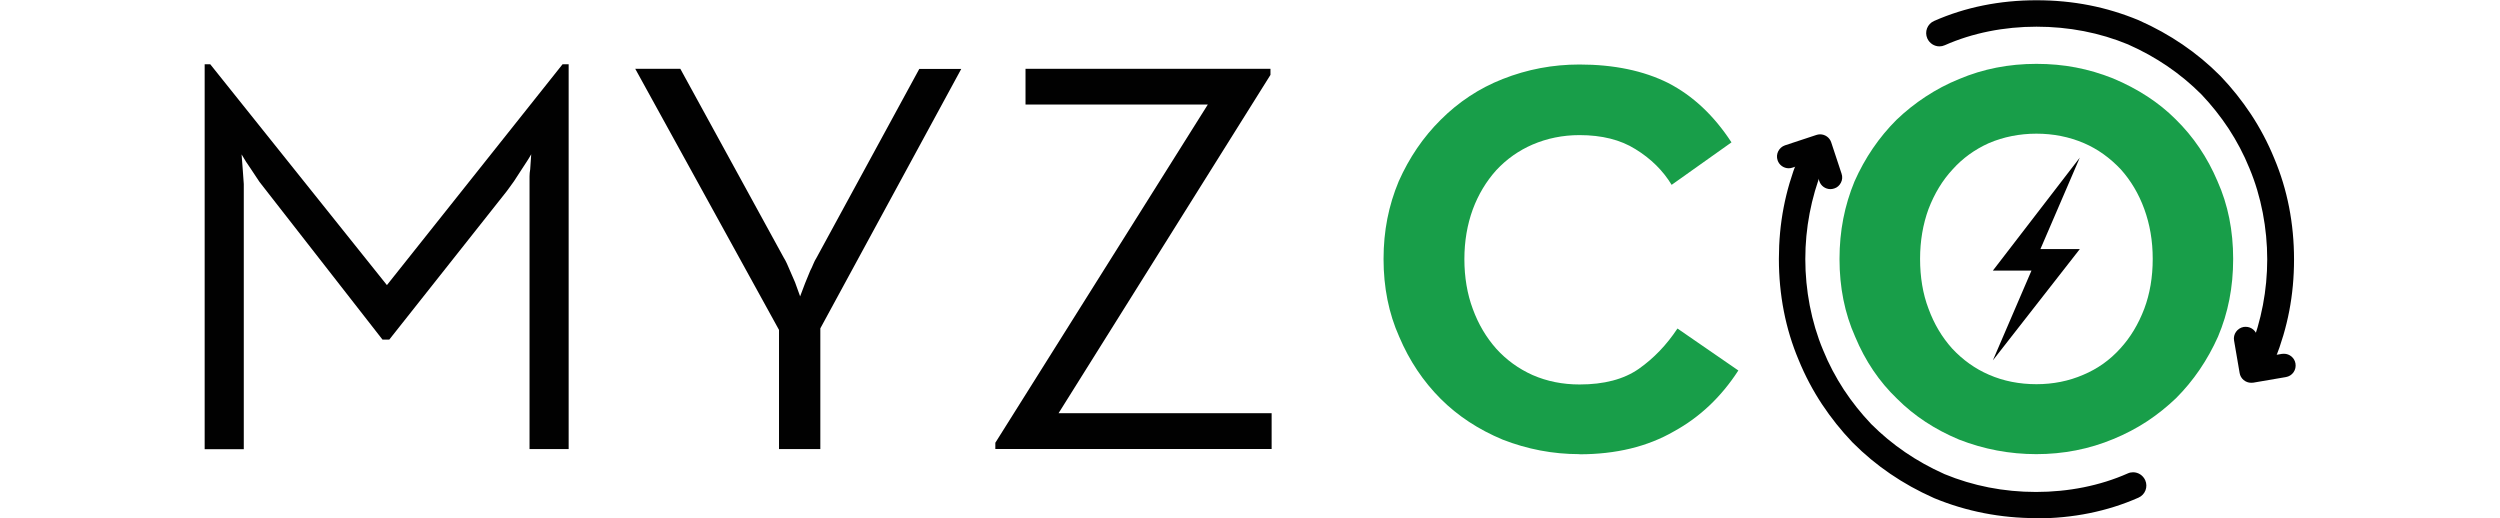 <?xml version="1.0" encoding="UTF-8"?>
<svg id="Layer_1" data-name="Layer 1" xmlns="http://www.w3.org/2000/svg" version="1.1" viewBox="0 0 193 40">
  <defs>
    <style>
      .cls-1 {
        fill: #010101;
      }

      .cls-1, .cls-2 {
        stroke-width: 0px;
      }

      .cls-2 {
        fill: #189e49;
      }
    </style>
  </defs>
  <path class="cls-1" d="M16.23,4.96l13.64,17.05,13.56-17.05h.47v29.71h-3.02V13.62c0-.19.02-.37.05-.54l.08-1.17c-.11.2-.23.39-.34.56-.11.17-.23.34-.34.52l-.65,1c-.15.2-.27.38-.39.54-.11.16-.23.31-.35.46l-8.89,11.23h-.52l-8.76-11.23-.74-.95-.69-1.04c-.23-.32-.46-.68-.69-1.08l.09,1.17.08,1.12v20.47h-3.02V4.96h.43Z"/>
  <path class="cls-1" d="M49.02,5.31h3.5l7.99,14.59c.09.14.17.3.24.45.07.16.14.31.2.46l.43.99.39,1.08.39-1.03.39-.95c.09-.17.17-.34.24-.52.07-.17.15-.33.24-.47l7.94-14.59h3.24l-10.88,20.03v9.32h-3.19v-9.2l-11.1-20.16Z"/>
  <path class="cls-1" d="M93.25,8.07h-14.08v-2.76h18.91v.47l-16.36,26.12h16.45v2.76h-21.33v-.48l16.41-26.12Z"/>
  <path class="cls-2" d="M121.93,35.06c-2.05,0-4.02-.38-5.92-1.12-1.87-.78-3.47-1.83-4.79-3.15-1.35-1.35-2.42-2.95-3.2-4.79-.81-1.81-1.21-3.82-1.21-6s.39-4.13,1.17-6c.81-1.82,1.88-3.4,3.24-4.75,1.38-1.38,2.98-2.44,4.79-3.15,1.9-.75,3.87-1.12,5.92-1.12,2.67,0,4.96.48,6.86,1.43,1.9.98,3.52,2.5,4.88,4.58l-4.62,3.28c-.66-1.09-1.59-2.02-2.8-2.76-1.15-.72-2.59-1.08-4.31-1.08-1.3,0-2.51.25-3.63.73-1.06.46-2,1.12-2.8,1.98-.78.87-1.38,1.87-1.81,3.02-.43,1.18-.65,2.46-.65,3.85s.22,2.69.65,3.84c.43,1.18,1.04,2.2,1.81,3.07.78.86,1.71,1.54,2.8,2.03,1.12.49,2.33.73,3.63.73,1.9,0,3.42-.4,4.58-1.21,1.15-.81,2.14-1.84,2.98-3.11l4.7,3.24c-1.32,2.04-2.98,3.61-4.97,4.7-2.04,1.18-4.48,1.77-7.29,1.77Z"/>
  <path class="cls-2" d="M157.21,35.06c-2.07,0-4.06-.38-5.96-1.12-1.87-.78-3.47-1.83-4.79-3.15-1.38-1.32-2.46-2.92-3.24-4.79-.81-1.81-1.21-3.82-1.21-6s.39-4.13,1.16-6c.81-1.82,1.89-3.4,3.24-4.75.69-.66,1.44-1.26,2.25-1.79.81-.53,1.67-.99,2.59-1.36,1.84-.78,3.83-1.17,5.96-1.17s4.02.37,5.91,1.12c1.93.81,3.54,1.86,4.83,3.15,1.38,1.35,2.46,2.95,3.24,4.79.81,1.81,1.21,3.81,1.21,6s-.39,4.16-1.17,6c-.81,1.81-1.89,3.4-3.24,4.75-.69.66-1.44,1.26-2.24,1.79-.81.53-1.67.98-2.59,1.36-1.87.78-3.86,1.17-5.96,1.17ZM157.21,29.66c1.29,0,2.5-.24,3.63-.73,1.09-.46,2.04-1.13,2.85-2.03.77-.84,1.39-1.86,1.85-3.07.43-1.15.65-2.43.65-3.84s-.22-2.66-.65-3.85c-.43-1.18-1.04-2.2-1.81-3.06-.84-.89-1.78-1.57-2.85-2.03-1.15-.49-2.37-.73-3.67-.73s-2.55.25-3.67.73c-1.09.49-2.03,1.17-2.8,2.03-.78.84-1.4,1.86-1.86,3.06-.43,1.18-.65,2.46-.65,3.85s.21,2.69.65,3.84c.43,1.18,1.04,2.2,1.82,3.07.83.89,1.78,1.57,2.85,2.03,1.12.49,2.35.73,3.67.73Z"/>
  <g>
    <g>
      <path class="cls-1" d="M174.64,28.42c-.13,0-.26-.03-.39-.08-.25-.1-.45-.3-.56-.55-.11-.25-.11-.53,0-.78l.02-.05c.87-2.21,1.32-4.55,1.32-6.94s-.46-4.85-1.37-7.02c-.44-1.09-.99-2.12-1.61-3.07-.62-.94-1.33-1.83-2.1-2.64l-.03-.03c-1.59-1.59-3.47-2.87-5.59-3.81l-.04-.02c-2.2-.91-4.58-1.37-7.07-1.37s-4.94.48-7.08,1.43c-.13.06-.27.09-.41.09-.41,0-.77-.24-.94-.61-.23-.52,0-1.12.52-1.35,2.4-1.06,5.06-1.6,7.91-1.6s5.41.52,7.86,1.53l.09.04c2.36,1.05,4.45,2.47,6.21,4.24l.06.06c.86.9,1.64,1.88,2.33,2.92.7,1.06,1.31,2.21,1.8,3.41,1.02,2.41,1.53,5.04,1.53,7.81s-.49,5.24-1.46,7.7l-.03.06c-.16.39-.53.64-.95.64Z"/>
      <path class="cls-1" d="M174.64,28.21c-.1,0-.21-.02-.31-.06-.42-.17-.62-.65-.45-1.07l.02-.05c.88-2.24,1.33-4.6,1.33-7.02s-.47-4.91-1.39-7.1c-.45-1.1-1-2.14-1.63-3.1-.63-.95-1.35-1.85-2.13-2.66l-.03-.03c-1.61-1.61-3.51-2.91-5.66-3.86l-.04-.02c-2.23-.92-4.63-1.39-7.15-1.39s-5,.49-7.16,1.44c-.41.18-.9,0-1.08-.42-.18-.41,0-.9.42-1.08,2.37-1.05,5.01-1.59,7.83-1.59s5.35.51,7.78,1.52l.08.04c2.33,1.03,4.4,2.45,6.15,4.2l.06.06c.85.89,1.62,1.86,2.31,2.89.69,1.05,1.29,2.18,1.78,3.38,1,2.39,1.52,4.99,1.52,7.73s-.49,5.19-1.45,7.63l-.02.06c-.13.32-.44.51-.76.51Z"/>
    </g>
    <path class="cls-1" d="M173.79,29.55c-.44,0-.82-.32-.89-.75l-.43-2.51c-.09-.49.25-.96.74-1.05.05,0,.1-.01.16-.01.44,0,.82.32.89.75l.23,1.31.38.25,1.29-.22c.05,0,.1-.01.16-.01.44,0,.82.32.89.75.04.24-.01.48-.15.68-.14.2-.35.33-.59.37l-2.51.43c-.05,0-.1.01-.16.01Z"/>
    <path class="cls-1" d="M174.81,27.76l1.37-.24c.38-.07.74.19.81.57h0c.07.38-.19.74-.57.81l-2.51.43c-.38.07-.74-.19-.81-.57l-.43-2.51c-.07-.38.19-.74.57-.81.38-.07.74.19.81.57l.24,1.4.52.34Z"/>
  </g>
  <g>
    <g>
      <path class="cls-1" d="M157.21,40c-2.76,0-5.41-.52-7.86-1.53l-.09-.04c-2.36-1.05-4.45-2.47-6.21-4.24l-.06-.06c-.86-.9-1.64-1.88-2.33-2.92-.7-1.06-1.31-2.21-1.8-3.41-1.02-2.41-1.53-5.04-1.53-7.81s.49-5.24,1.46-7.7l.02-.06c.16-.39.53-.64.95-.64.13,0,.26.03.38.08.52.21.78.81.57,1.34l-.02.05c-.87,2.21-1.32,4.55-1.32,6.94s.46,4.85,1.37,7.02c.44,1.09.99,2.12,1.61,3.07.62.94,1.33,1.83,2.1,2.64l.03.03c1.59,1.59,3.47,2.87,5.59,3.82l.04.02c2.2.91,4.58,1.38,7.07,1.38s4.94-.48,7.08-1.43c.13-.06.27-.09.41-.09.41,0,.77.24.94.61.23.52,0,1.12-.52,1.35-2.4,1.06-5.06,1.6-7.91,1.6Z"/>
      <path class="cls-1" d="M157.21,39.79c-2.74,0-5.35-.51-7.78-1.52l-.08-.04c-2.33-1.03-4.4-2.45-6.15-4.2l-.06-.06c-.85-.89-1.62-1.86-2.31-2.89-.69-1.05-1.29-2.18-1.78-3.38-1-2.39-1.52-4.99-1.52-7.73s.49-5.19,1.45-7.63l.02-.06c.17-.42.65-.62,1.07-.45.42.17.62.65.45,1.07l-.02.05c-.88,2.24-1.33,4.6-1.33,7.02s.47,4.91,1.39,7.1c.45,1.1,1,2.14,1.63,3.1.63.95,1.35,1.85,2.13,2.66l.03.03c1.61,1.61,3.51,2.91,5.66,3.86l.04.02c2.23.92,4.63,1.39,7.15,1.39s5-.49,7.16-1.44c.41-.18.9,0,1.08.42.18.41,0,.9-.42,1.08-2.37,1.05-5.01,1.59-7.83,1.59Z"/>
    </g>
    <path class="cls-1" d="M141.31,14.6c-.39,0-.74-.25-.86-.62l-.42-1.26-.41-.19-1.24.41c-.09.03-.19.05-.29.05-.39,0-.74-.25-.86-.62-.16-.47.1-.99.57-1.15l2.42-.8c.09-.03.19-.05.29-.05.39,0,.74.25.86.62l.8,2.42c.08.23.06.48-.05.69-.11.22-.29.38-.52.45-.09.03-.19.05-.29.05Z"/>
    <path class="cls-1" d="M139.64,12.31l-1.32.44c-.37.12-.76-.08-.89-.44h0c-.12-.37.08-.76.44-.89l2.42-.8c.37-.12.76.08.89.44l.8,2.42c.12.37-.08.76-.44.89-.37.12-.76-.08-.89-.44l-.45-1.35-.56-.26Z"/>
  </g>
  <polygon class="cls-1" points="160.56 12.17 153.85 20.89 156.83 20.89 153.85 27.82 160.56 19.23 157.52 19.23 160.56 12.17"/>
</svg>